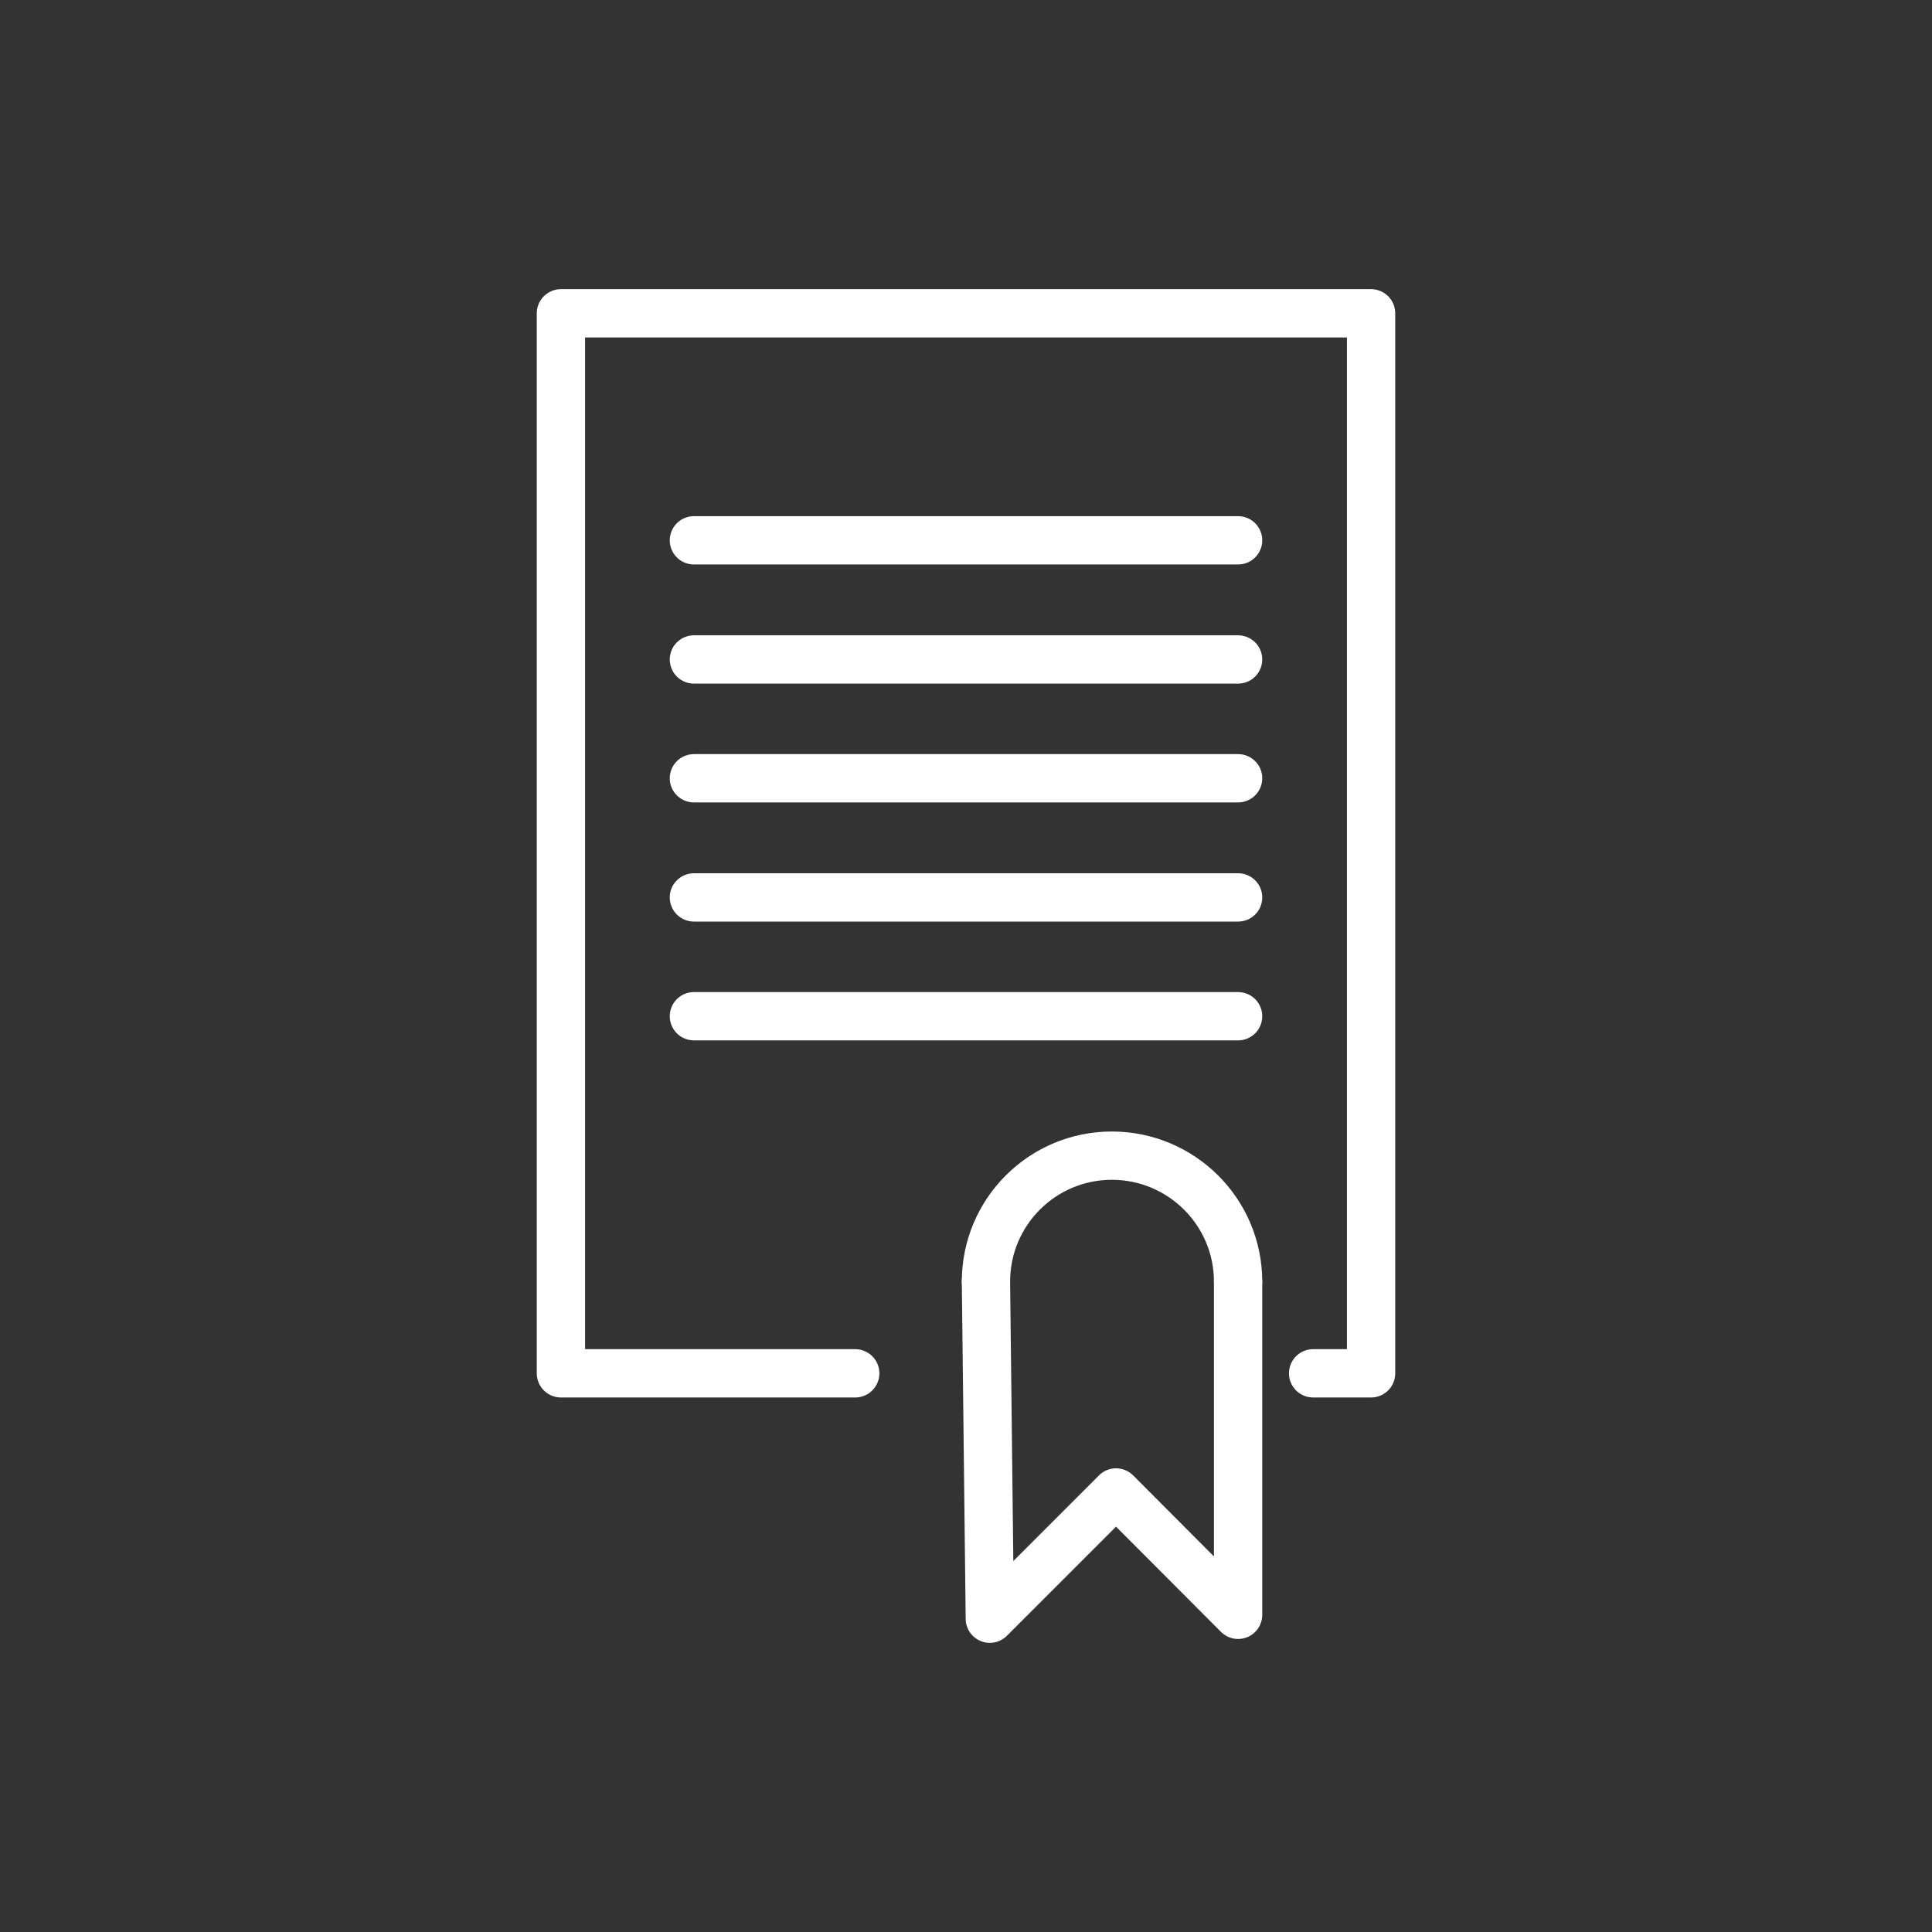 <svg viewBox="0 0 60 60" xmlns="http://www.w3.org/2000/svg"><rect x="0" y="0" width="60" height="60" fill="#333333" stroke="none"/><g fill="none" stroke="#fff" stroke-linecap="round" stroke-linejoin="round" stroke-width="1.5"><path d="m26.56 42.65h-9.14v-32.92h25.16v32.92h-1.8"/><path d="m21.55 16.78h16.9"/><path d="m21.55 20.48h16.9"/><path d="m21.55 24.17h16.9"/><path d="m21.55 27.87h16.9"/><path d="m21.55 31.56h16.9"/><path d="m30.62 39.8c0-2.16 1.75-3.91 3.91-3.91s3.92 1.75 3.92 3.91"/><path d="m38.45 39.8v10.35l-3.79-3.8-3.92 3.92-.12-10.47"/></g></svg>